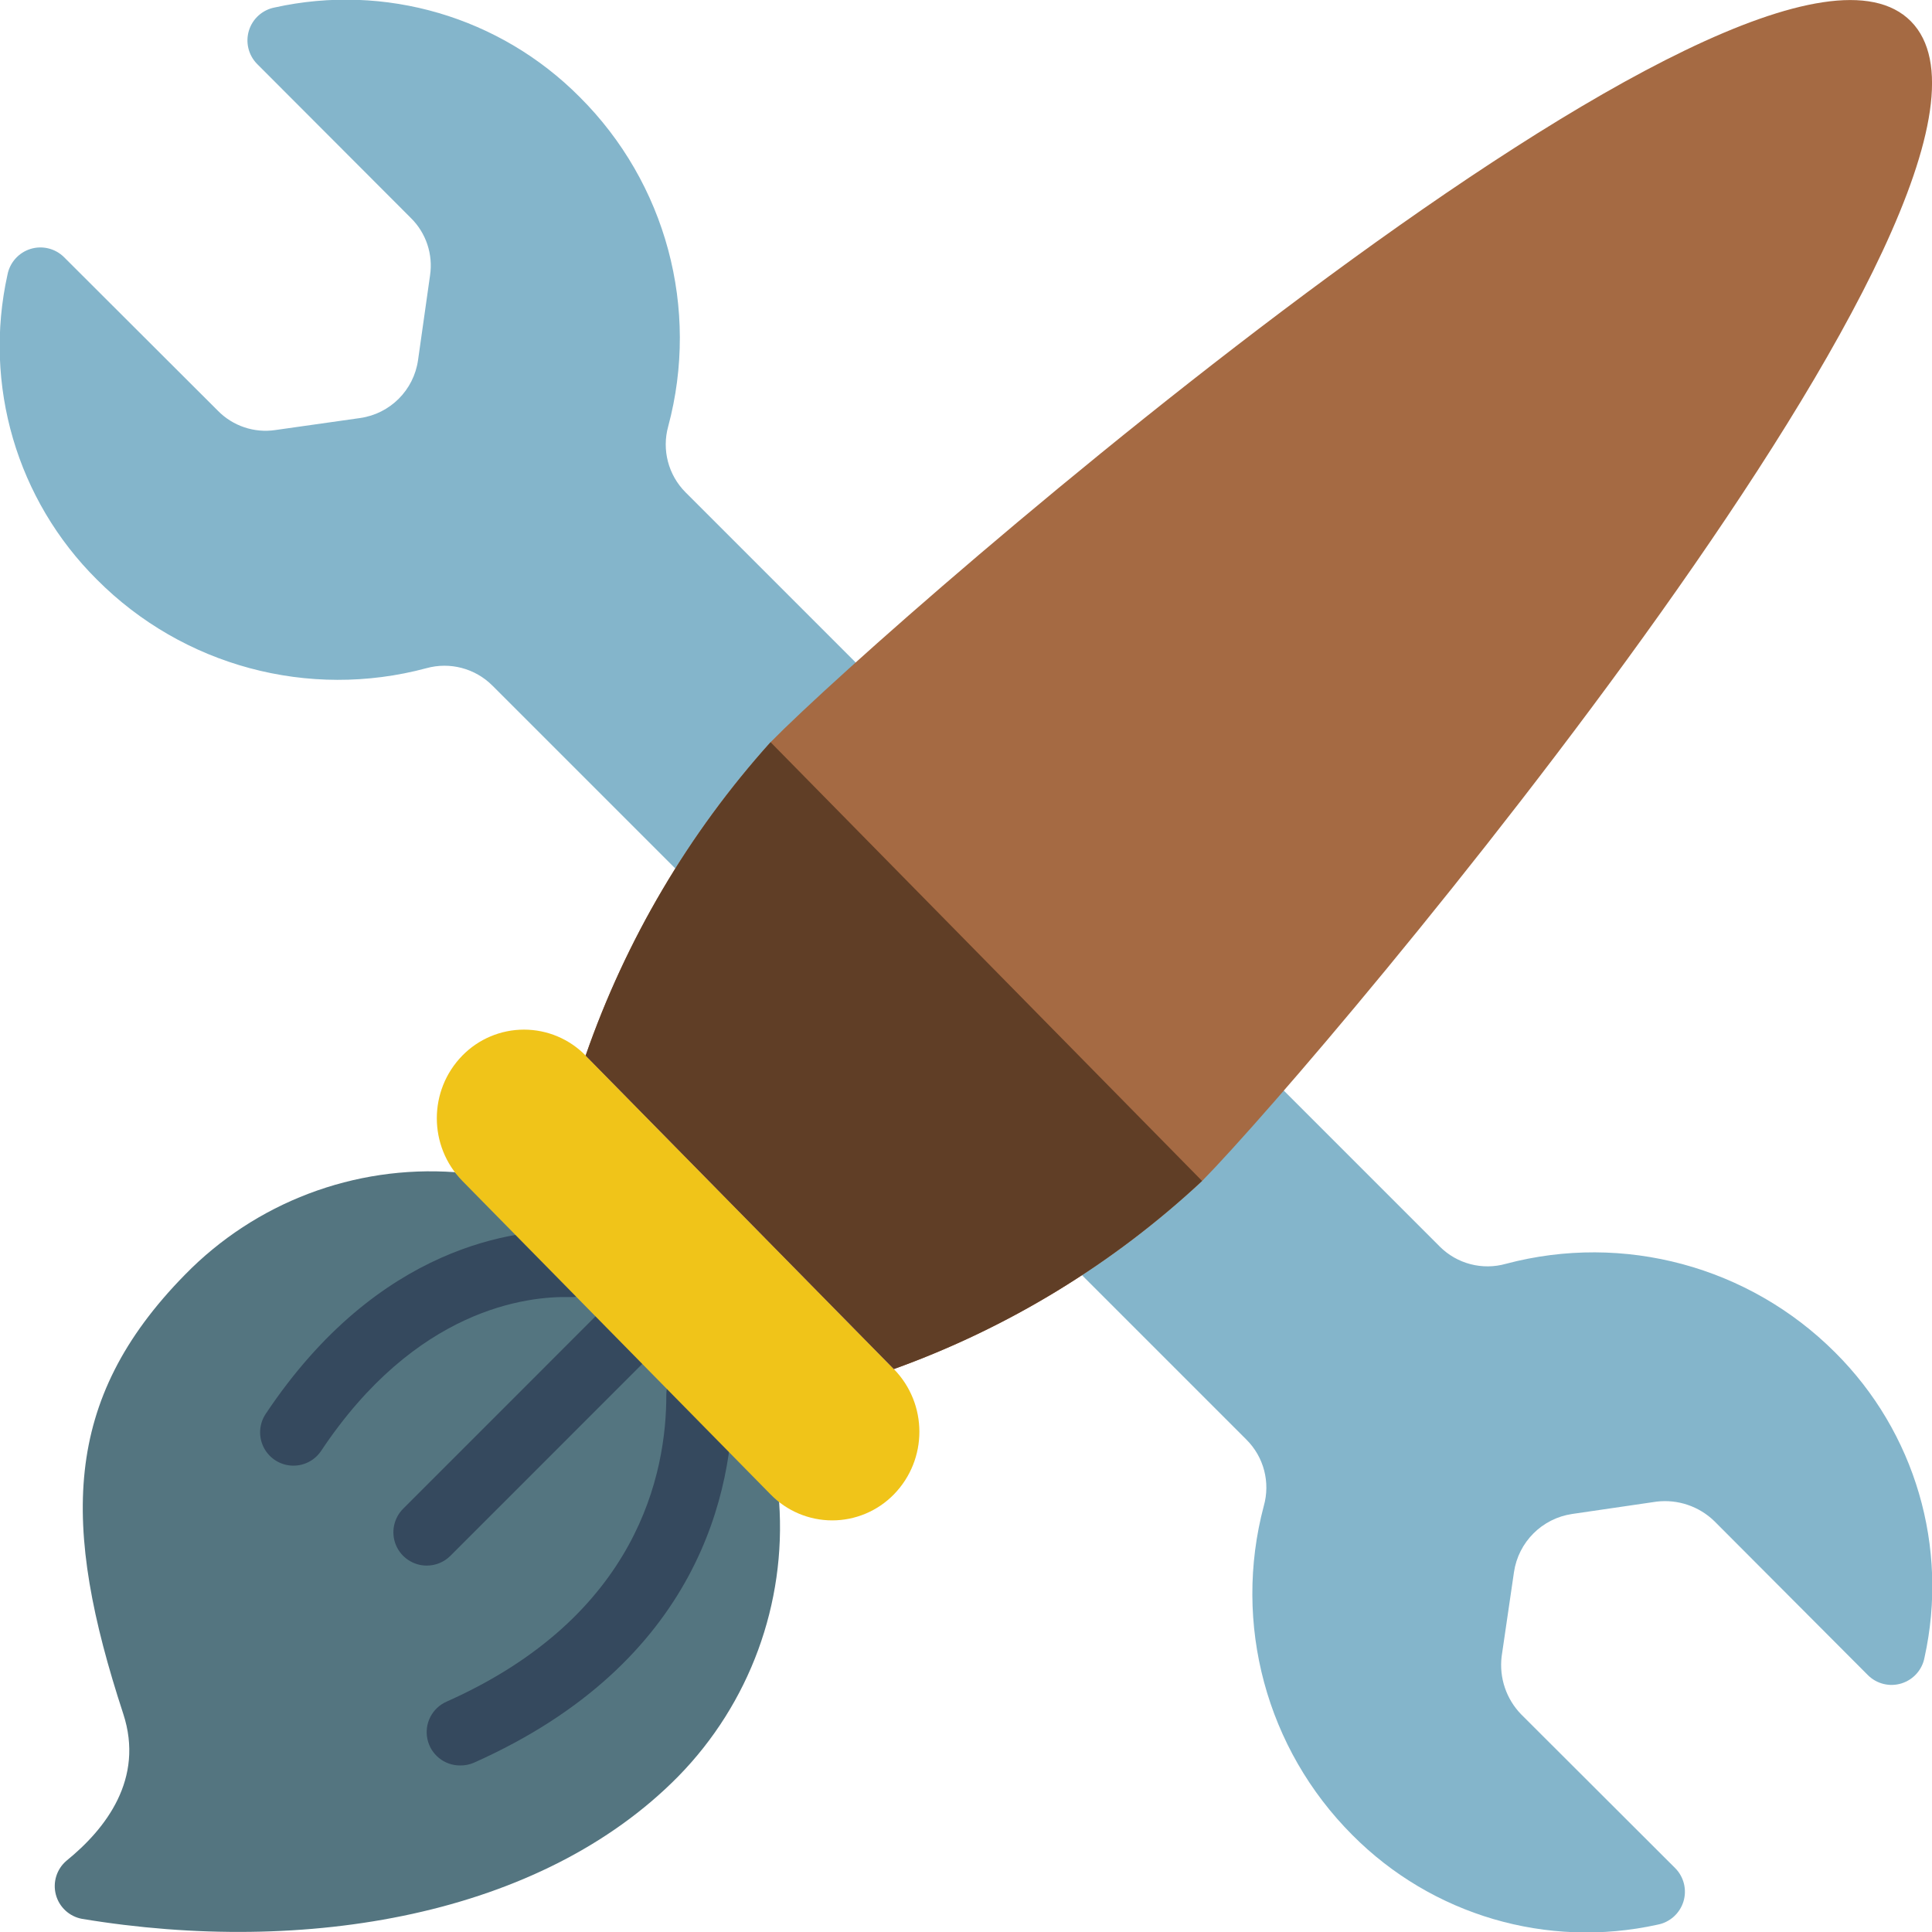 <svg height="512" viewBox="0 0 58 58" width="512" xmlns="http://www.w3.org/2000/svg"><g id="Page-1" fill="none" fill-rule="evenodd"><g id="030---Brush-Settings" fill-rule="nonzero" transform="translate(-1 -1)"><path id="Shape" d="m39.54 33.74 4.68 4.68c.52.522 1.281.721 1.99.52 3.532-.938 7.296.076 9.88 2.66 2.405 2.392 3.418 5.848 2.685 9.16-.068.367-.334.666-.691.777s-.745.015-1.009-.249l-4.605-4.618c-.461-.45-1.101-.667-1.74-.59l-2.53.37c-.906.132-1.618.844-1.75 1.75l-.37 2.53c-.077.639.14 1.279.59 1.74l4.618 4.61c.264.264.36.653.249 1.009s-.41.622-.777.691c-3.313.732-6.769-.283-9.16-2.69-2.584-2.584-3.598-6.348-2.66-9.88.201-.709.002-1.47-.52-1.99l-4.92-4.92-12.25-12.25-5.47-5.47c-.518-.517-1.275-.716-1.98-.52-3.535.949-7.308-.066-9.89-2.66-2.405-2.39-3.419-5.845-2.685-9.155.07-.364.335-.66.689-.771.354-.11.74-.017 1.005.243l4.621 4.613c.45.46 1.094.676 1.73.58l2.54-.36c.903-.128 1.612-.837 1.74-1.74l.36-2.54c.096-.636-.12-1.28-.58-1.73l-4.613-4.621c-.26-.265-.353-.651-.243-1.005.11-.354.406-.619.771-.689 3.31-.734 6.765.28 9.155 2.685 2.594 2.582 3.609 6.355 2.66 9.89-.196.705.003 1.462.52 1.98l5.11 5.11z" fill="#84b5cb"/><path id="Shape" d="m24.39 46.09c.216 3.054-.887 6.054-3.03 8.24-4.123 4.185-11.18 5.389-17.9 4.275-.379-.071-.684-.353-.783-.726s.025-.769.319-1.019c1.184-.96 2.342-2.46 1.704-4.41-1.85-5.65-1.85-9.41 1.85-13.18 2.118-2.171 5.085-3.297 8.11-3.08" fill="#547580"/><g fill="#35495e"><path id="Shape" d="m9.809 45c-.369 0-.708-.203-.882-.528-.174-.325-.155-.72.05-1.027 3.4-5.1 7.555-5.548 9.19-5.505.552.015.988.474.973 1.026-0.0.267-.111.523-.305.707-.194.184-.455.28-.722.266-1.295-.032-4.628.346-7.471 4.615-.185.279-.498.446-.833.446z"/><path id="Shape" d="m14.81 54c-.473.001-.881-.33-.979-.792-.098-.462.14-.93.572-1.122 5.761-2.564 6.606-6.872 6.6-9.212 0-.552.448-1 1-1 .552 0 1 .448 1 1 .011 2.827-.985 8.022-7.783 11.047-.13.055-.269.082-.41.079z"/><path id="Shape" d="m13.81 48c-.404-0-.769-.244-.924-.617-.155-.374-.069-.804.217-1.09l6.18-6.181c.253-.253.621-.352.967-.26.346.092.616.362.709.707.093.345-.005.714-.258.967l-6.18 6.181c-.188.188-.444.294-.71.293z"/></g><path id="Shape" d="m18.581 32.689 9.253 9.411c1.022 1.047 1.022 2.717 0 3.764-.487.498-1.154.779-1.85.779s-1.363-.281-1.85-.779l-9.254-9.412c-1.022-1.046-1.022-2.717 0-3.763.487-.498 1.154-.779 1.851-.779s1.364.281 1.851.779z" fill="#f0c419"/><path id="Shape" d="m58.369 1.642c-4.627-4.7-30.535 17.875-34.236 21.639-2.458 2.735-4.346 5.934-5.552 9.408l9.253 9.411c3.435-1.235 6.583-3.156 9.253-5.645 3.701-3.766 25.913-30.109 21.282-34.813z" fill="#a56a43"/><path id="Shape" d="m18.581 32.689c1.206-3.474 3.094-6.673 5.552-9.408l6.477 6.586 6.477 6.585c-2.67 2.49-5.818 4.412-9.253 5.648z" fill="#603e26"/></g></g></svg>